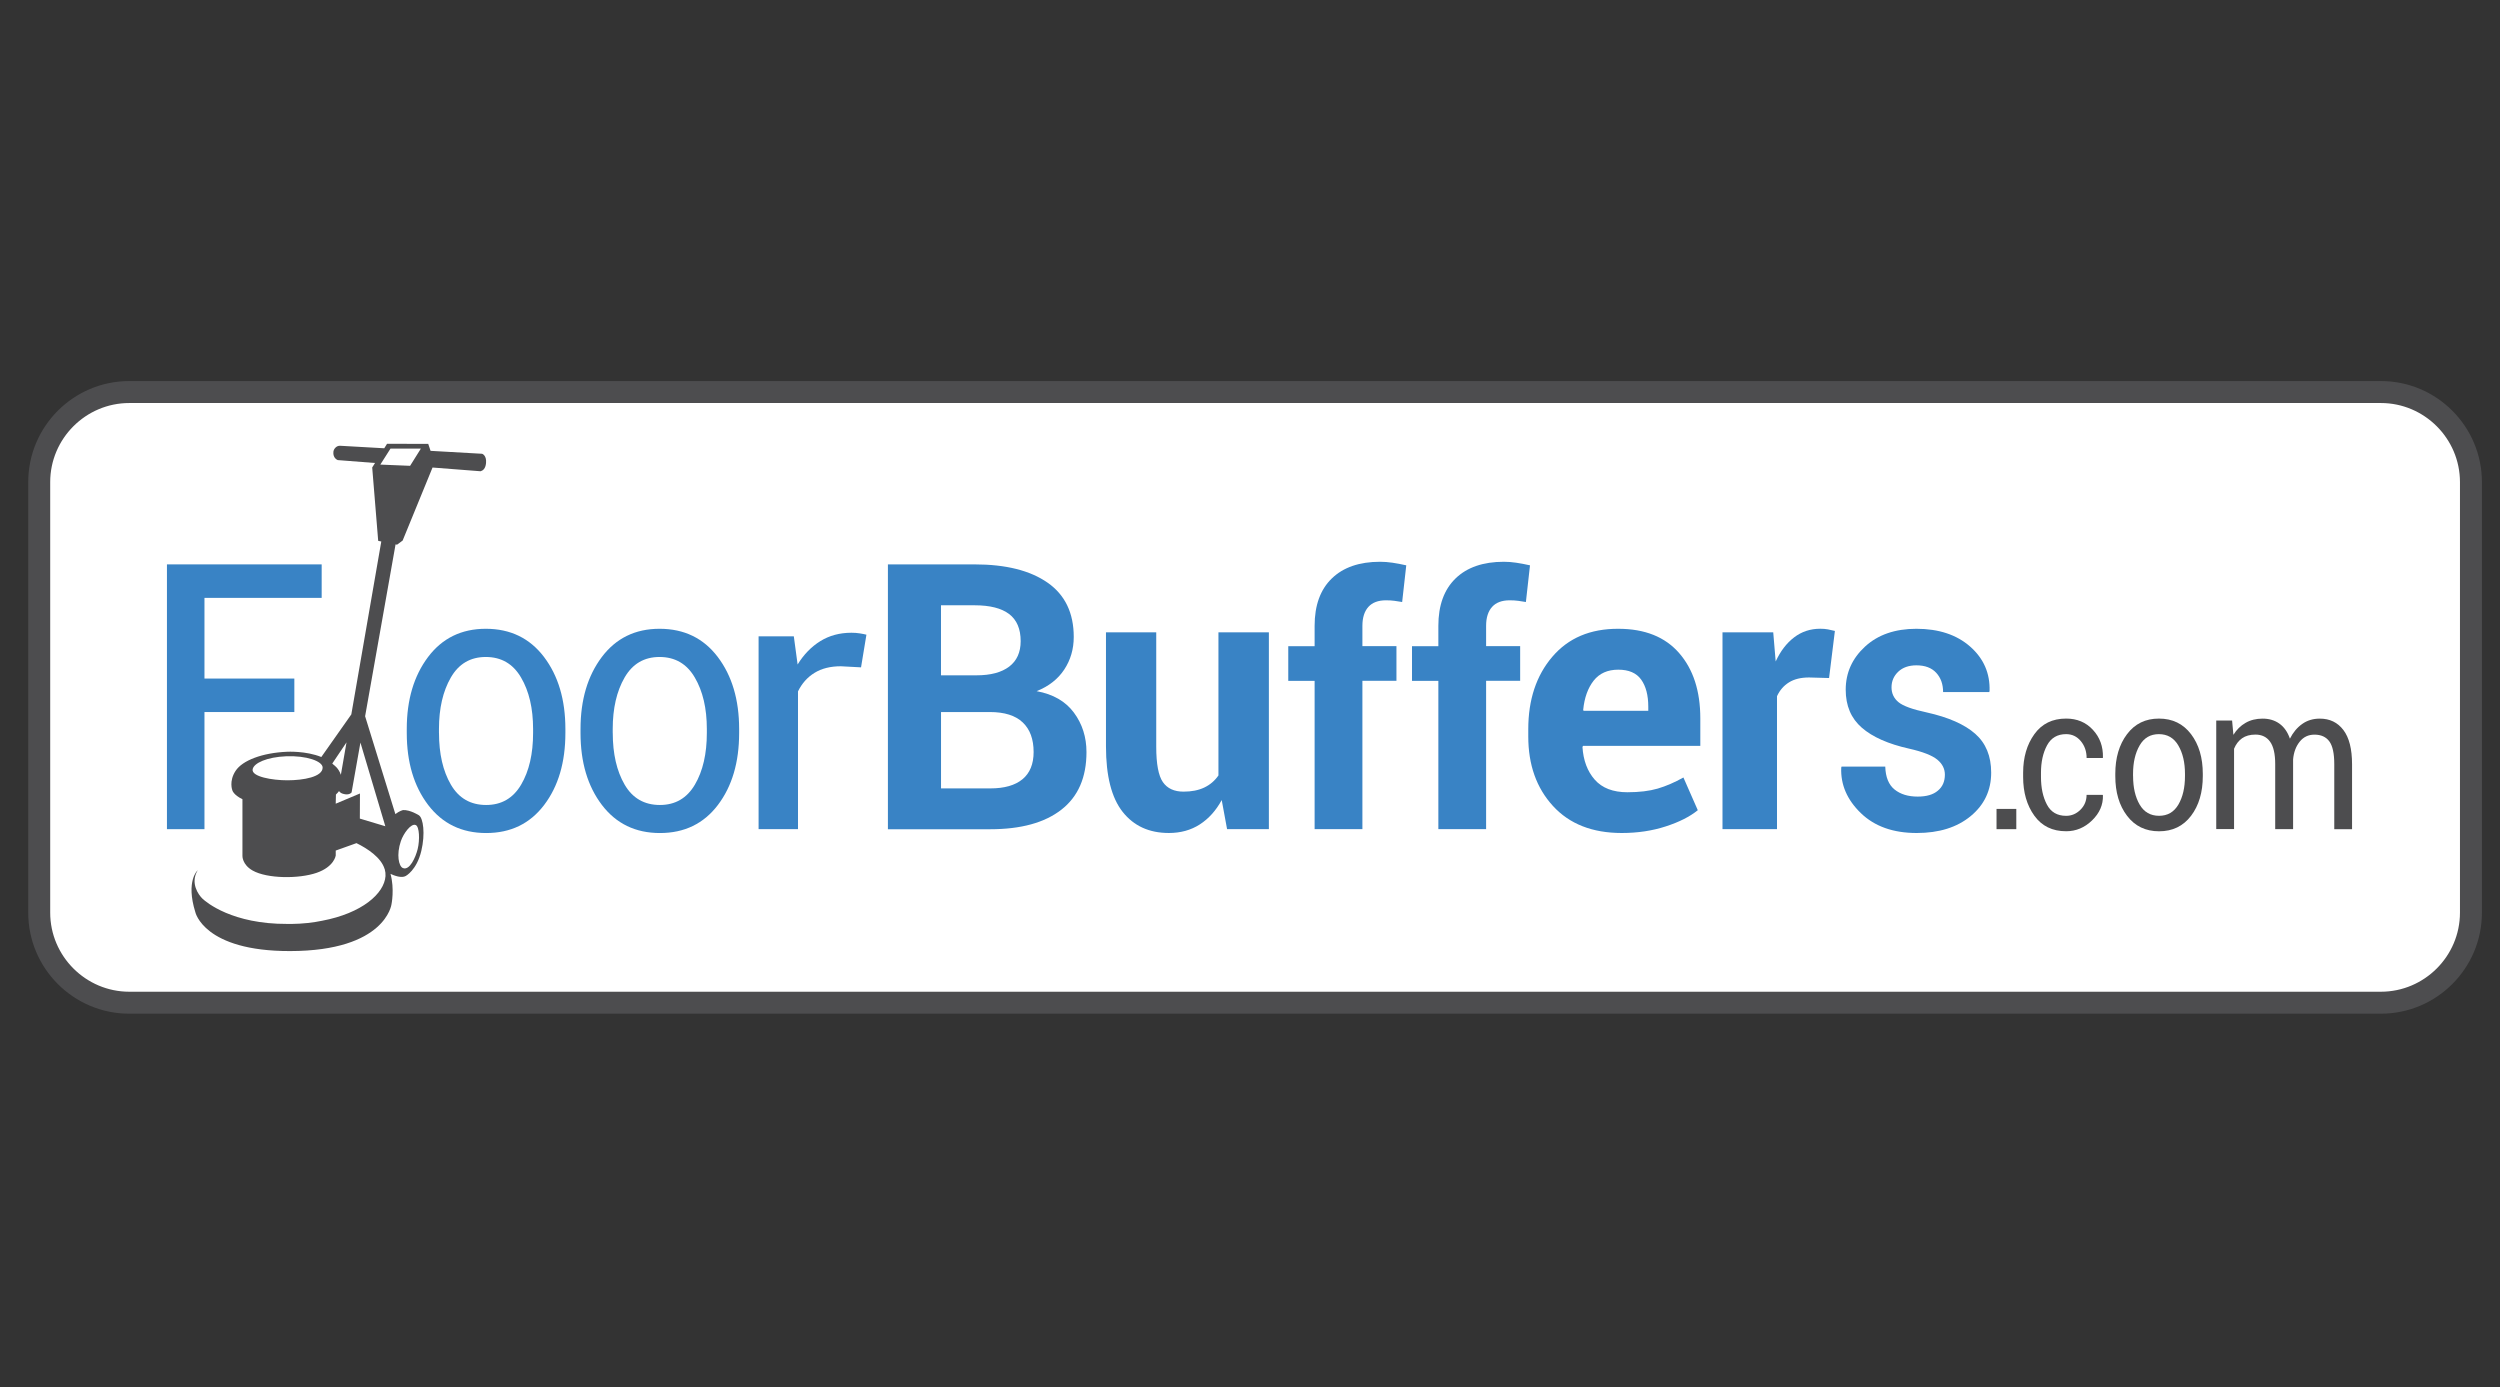 <?xml version="1.0" encoding="utf-8"?>
<!-- Generator: Adobe Illustrator 16.0.0, SVG Export Plug-In . SVG Version: 6.00 Build 0)  -->
<!DOCTYPE svg PUBLIC "-//W3C//DTD SVG 1.1//EN" "http://www.w3.org/Graphics/SVG/1.1/DTD/svg11.dtd">
<svg version="1.1" id="FINAL_LOGO" xmlns="http://www.w3.org/2000/svg" xmlns:xlink="http://www.w3.org/1999/xlink" x="0px" y="0px"
	 width="555px" height="308px" viewBox="27.5 240.5 555 308" enable-background="new 27.5 240.5 555 308" xml:space="preserve">
<rect x="27.5" y="240.5" width="555" height="308" fill="#333333" stroke="none"/>
<g>
	<path fill="#FFFFFF" d="M555.475,464.154H56.834c-11.714,0-21.25-9.535-21.25-21.25v-94.983c0-11.714,9.536-21.25,21.25-21.25
		h498.641c11.715,0,21.25,9.536,21.25,21.25v94.983C576.725,454.619,567.197,464.154,555.475,464.154z"/>
	<path fill="#4D4D4F" d="M556.055,329.971c9.659,0,17.557,7.897,17.557,17.556v95.579c0,9.659-7.897,17.557-17.557,17.557H56.201
		c-9.659,0-17.557-7.897-17.557-17.557v-95.579c0-9.659,7.897-17.556,17.557-17.556H556.055 M556.055,325.095H56.201
		c-12.372,0-22.433,10.061-22.433,22.432v95.579c0,12.371,10.061,22.433,22.433,22.433h499.854
		c12.371,0,22.432-10.062,22.432-22.433v-95.579C578.486,335.163,568.426,325.095,556.055,325.095L556.055,325.095z"/>
	<path fill="none" d="M112.95,395.328c-0.016-0.015-0.023-0.031-0.039-0.046c0.007,0.031,0.015,0.054,0.023,0.085
		C112.942,395.351,112.942,395.343,112.95,395.328z"/>
	<g>
		<g>
			<path fill="#3983C5" d="M92.851,398.573H72.892v26.002h-8.33v-58.781h34.348v7.434H72.892v17.912h19.952v7.434H92.851z"/>
			<path fill="#3983C5" d="M117.802,402.329c0-6.46,1.576-11.777,4.721-15.965c3.145-4.181,7.426-6.275,12.828-6.275
				c5.448,0,9.751,2.086,12.92,6.259c3.16,4.173,4.745,9.504,4.745,15.987v0.889c0,6.515-1.577,11.847-4.722,15.988
				c-3.152,4.149-7.434,6.221-12.866,6.221s-9.721-2.087-12.881-6.236c-3.161-4.157-4.745-9.481-4.745-15.965V402.329z
				 M124.958,403.217c0,4.629,0.881,8.454,2.635,11.468s4.366,4.521,7.828,4.521c3.416,0,6.004-1.507,7.774-4.521
				s2.65-6.839,2.65-11.468v-0.888c0-4.575-0.889-8.385-2.674-11.421c-1.777-3.044-4.389-4.559-7.828-4.559
				c-3.416,0-6.004,1.522-7.758,4.559c-1.754,3.044-2.635,6.846-2.635,11.421v0.888H124.958z"/>
			<path fill="#3983C5" d="M156.377,402.329c0-6.46,1.576-11.777,4.721-15.965c3.153-4.181,7.426-6.275,12.827-6.275
				c5.448,0,9.752,2.086,12.92,6.259c3.16,4.173,4.744,9.504,4.744,15.987v0.889c0,6.515-1.576,11.847-4.721,15.988
				c-3.153,4.149-7.434,6.221-12.866,6.221c-5.425,0-9.721-2.087-12.881-6.236c-3.161-4.157-4.745-9.481-4.745-15.965V402.329z
				 M163.532,403.217c0,4.629,0.881,8.454,2.635,11.468c1.754,3.014,4.366,4.521,7.828,4.521c3.416,0,6.004-1.507,7.773-4.521
				s2.65-6.839,2.65-11.468v-0.888c0-4.575-0.889-8.385-2.673-11.421c-1.777-3.044-4.389-4.559-7.828-4.559
				c-3.415,0-6.004,1.522-7.758,4.559c-1.754,3.044-2.635,6.846-2.635,11.421v0.888H163.532z"/>
			<path fill="#3983C5" d="M218.651,388.651l-4.49-0.24c-2.31,0-4.257,0.487-5.842,1.468c-1.584,0.974-2.805,2.349-3.663,4.111
				v30.584h-8.747v-42.809h7.82l0.842,6.251c1.36-2.218,3.044-3.941,5.038-5.185c2.001-1.236,4.296-1.862,6.908-1.862
				c0.649,0,1.275,0.046,1.862,0.139c0.595,0.093,1.082,0.193,1.468,0.294L218.651,388.651z"/>
			<path fill="#3983C5" d="M224.616,424.575v-58.781h19.256c6.916,0,12.317,1.353,16.189,4.057
				c3.879,2.705,5.811,6.723,5.811,12.054c0,2.689-0.703,5.1-2.102,7.225s-3.446,3.732-6.136,4.807
				c3.663,0.672,6.421,2.264,8.276,4.768c1.854,2.503,2.789,5.424,2.789,8.762c0,5.626-1.854,9.884-5.571,12.781
				s-8.979,4.343-15.787,4.343h-22.726V424.575z M236.408,390.421h7.874c3.153,0,5.571-0.649,7.264-1.939s2.542-3.176,2.542-5.649
				c0-2.72-0.858-4.721-2.565-6.02c-1.708-1.291-4.258-1.939-7.65-1.939H236.4v15.547H236.408z M236.408,398.573v16.953h10.942
				c3.122,0,5.501-0.68,7.147-2.04c1.638-1.359,2.465-3.368,2.465-6.034c0-2.852-0.804-5.046-2.419-6.576
				c-1.615-1.538-4.049-2.303-7.31-2.303H236.408L236.408,398.573z"/>
			<path fill="#3983C5" d="M298.721,418.115c-1.275,2.334-2.897,4.142-4.868,5.409c-1.97,1.268-4.258,1.901-6.862,1.901
				c-4.374,0-7.789-1.562-10.262-4.69c-2.465-3.122-3.701-7.967-3.701-14.535v-25.315h11.158v25.392
				c0,3.825,0.495,6.444,1.476,7.851c0.981,1.414,2.512,2.117,4.583,2.117c1.792,0,3.323-0.301,4.605-0.911
				c1.275-0.604,2.326-1.499,3.145-2.682v-31.767h11.197v43.682h-9.281L298.721,418.115z"/>
			<path fill="#3983C5" d="M319.345,424.575v-32.926h-5.85v-7.696h5.85v-4.505c0-4.559,1.268-8.067,3.817-10.532
				c2.542-2.465,6.112-3.702,10.718-3.702c0.896,0,1.809,0.07,2.743,0.209c0.936,0.139,1.955,0.332,3.067,0.58l-0.911,8.145
				c-0.58-0.101-1.144-0.186-1.685-0.263c-0.549-0.078-1.183-0.116-1.909-0.116c-1.723,0-3.021,0.487-3.902,1.46
				c-0.881,0.981-1.329,2.38-1.329,4.204v4.505h7.558v7.697h-7.558v32.925h-10.609V424.575z"/>
			<path fill="#3983C5" d="M346.815,424.575v-32.926h-5.85v-7.696h5.85v-4.505c0-4.559,1.275-8.067,3.817-10.532
				s6.12-3.702,10.718-3.702c0.896,0,1.808,0.07,2.743,0.209c0.935,0.139,1.955,0.332,3.067,0.58l-0.911,8.145
				c-0.58-0.101-1.145-0.186-1.692-0.263c-0.549-0.078-1.183-0.116-1.909-0.116c-1.723,0-3.021,0.487-3.902,1.46
				c-0.881,0.981-1.329,2.38-1.329,4.204v4.505h7.558v7.697h-7.558v32.925h-10.602V424.575z"/>
			<path fill="#3983C5" d="M387.522,425.426c-6.514,0-11.599-2.002-15.261-5.997c-3.663-3.995-5.486-9.141-5.486-15.438v-1.615
				c0-6.537,1.777-11.9,5.331-16.065c3.555-4.173,8.438-6.244,14.659-6.221c5.865,0,10.37,1.793,13.499,5.386
				c3.138,3.593,4.706,8.43,4.706,14.512v6.097H378.93l-0.123,0.239c0.186,2.991,1.097,5.409,2.728,7.264
				c1.63,1.854,4.049,2.79,7.248,2.79c2.635,0,4.876-0.271,6.723-0.812c1.839-0.541,3.748-1.36,5.711-2.465l3.191,7.264
				c-1.755,1.43-4.119,2.627-7.102,3.593C394.308,424.938,391.046,425.426,387.522,425.426z M386.758,389.169
				c-2.372,0-4.188,0.812-5.471,2.442c-1.275,1.63-2.056,3.787-2.318,6.483l0.077,0.201h14.373v-0.889
				c0-2.558-0.525-4.566-1.577-6.035C390.791,389.903,389.099,389.169,386.758,389.169z"/>
			<path fill="#3983C5" d="M433.554,391.023l-4.45-0.124c-1.801,0-3.284,0.363-4.451,1.09c-1.167,0.726-2.048,1.746-2.658,3.067
				v29.51h-12.101v-43.682h11.266l0.541,6.46c1.059-2.288,2.419-4.072,4.096-5.348c1.677-1.283,3.608-1.916,5.804-1.916
				c0.61,0,1.174,0.046,1.684,0.139c0.511,0.093,1.036,0.209,1.562,0.348L433.554,391.023z"/>
			<path fill="#3983C5" d="M459.263,412.467c0-1.29-0.564-2.403-1.685-3.33c-1.128-0.928-3.215-1.747-6.274-2.442
				c-4.598-1.027-8.099-2.573-10.479-4.644c-2.388-2.071-3.577-4.884-3.577-8.438c0-3.74,1.43-6.932,4.288-9.566
				c2.859-2.635,6.661-3.957,11.405-3.957c4.961,0,8.94,1.322,11.939,3.957c2.99,2.635,4.428,5.919,4.304,9.852l-0.069,0.24h-10.247
				c0-1.746-0.51-3.176-1.529-4.281c-1.021-1.105-2.48-1.654-4.397-1.654c-1.691,0-3.036,0.471-4.033,1.414
				c-0.989,0.943-1.491,2.094-1.491,3.47c0,1.344,0.518,2.441,1.545,3.292c1.028,0.85,3.122,1.607,6.268,2.279
				c4.821,1.074,8.407,2.658,10.771,4.744c2.364,2.087,3.539,4.961,3.539,8.616c0,3.934-1.515,7.147-4.544,9.651
				c-3.028,2.504-7.023,3.756-11.992,3.756c-5.231,0-9.365-1.477-12.41-4.428c-3.037-2.944-4.489-6.298-4.343-10.069l0.069-0.239
				h9.706c0.069,2.342,0.765,4.033,2.07,5.085c1.313,1.051,3.014,1.568,5.123,1.568c1.963,0,3.454-0.433,4.482-1.313
				C458.753,415.164,459.263,413.974,459.263,412.467z"/>
			<path fill="#4D4D4F" d="M475.119,424.575h-4.389v-4.497h4.389V424.575z"/>
			<path fill="#4D4D4F" d="M486.169,421.616c1.221,0,2.279-0.448,3.191-1.353c0.904-0.896,1.36-2.001,1.36-3.308h3.569l0.063,0.132
				c0.054,2.078-0.75,3.926-2.403,5.532c-1.653,1.615-3.578,2.419-5.772,2.419c-3.045,0-5.401-1.151-7.055-3.454
				c-1.661-2.303-2.488-5.17-2.488-8.601v-0.935c0-3.4,0.834-6.26,2.496-8.563c1.661-2.31,4.01-3.461,7.047-3.461
				c2.419,0,4.404,0.826,5.942,2.495c1.546,1.662,2.287,3.709,2.233,6.128l-0.039,0.132h-3.585c0-1.469-0.433-2.721-1.291-3.756
				c-0.865-1.035-1.947-1.545-3.261-1.545c-1.939,0-3.346,0.834-4.242,2.503s-1.337,3.694-1.337,6.066v0.935
				c0,2.419,0.433,4.459,1.313,6.128C482.784,420.781,484.214,421.616,486.169,421.616z"/>
			<path fill="#4D4D4F" d="M497.096,412.297c0-3.563,0.865-6.499,2.604-8.81c1.739-2.31,4.096-3.461,7.078-3.461
				c3.014,0,5.379,1.151,7.133,3.454c1.746,2.303,2.611,5.246,2.611,8.816v0.494c0,3.594-0.873,6.538-2.611,8.825
				c-1.739,2.287-4.104,3.431-7.094,3.431c-2.998,0-5.363-1.144-7.109-3.438s-2.611-5.231-2.611-8.81V412.297L497.096,412.297z
				 M501.044,412.791c0,2.551,0.487,4.66,1.453,6.321s2.41,2.496,4.319,2.496c1.886,0,3.314-0.835,4.289-2.496
				c0.973-1.661,1.46-3.771,1.46-6.321v-0.494c0-2.52-0.494-4.629-1.476-6.298c-0.981-1.685-2.427-2.519-4.32-2.519
				c-1.885,0-3.314,0.834-4.28,2.519c-0.966,1.677-1.453,3.778-1.453,6.298v0.494H501.044z"/>
			<path fill="#4D4D4F" d="M523.028,400.475l0.286,3.16c0.703-1.144,1.606-2.032,2.696-2.658c1.09-0.634,2.356-0.943,3.794-0.943
				c1.445,0,2.682,0.371,3.725,1.113c1.035,0.742,1.816,1.854,2.334,3.338c0.695-1.383,1.6-2.465,2.72-3.261
				c1.113-0.796,2.419-1.19,3.918-1.19c2.21,0,3.948,0.843,5.231,2.527c1.282,1.685,1.924,4.219,1.924,7.604v14.411h-3.948v-14.457
				c0-2.373-0.371-4.058-1.105-5.046c-0.733-0.989-1.831-1.484-3.292-1.484c-1.352,0-2.441,0.518-3.276,1.562
				c-0.834,1.035-1.329,2.356-1.468,3.94v0.178v15.3h-3.972V410.11c0-2.257-0.379-3.902-1.136-4.953
				c-0.75-1.052-1.84-1.577-3.254-1.577c-1.205,0-2.194,0.278-2.967,0.819c-0.772,0.549-1.368,1.321-1.777,2.318v17.842h-3.956
				v-24.101h3.523V400.475z"/>
		</g>
		<path fill="#4D4D4F" d="M134.524,341.237l-11.436-0.649l-0.525-1.553l-9.142-0.008l-0.618,0.989l-9.813-0.557
			c-0.827-0.031-1.414,0.727-1.476,1.329c-0.155,1.476,0.981,1.854,0.981,1.854l8.26,0.642l-0.626,0.997l1.329,16.289l0.688,0.139
			l-6.653,38.389l-6.661,9.458c-3.423-1.398-7.596-1.167-7.596-1.167c-5.517,0.24-9.914,1.917-11.437,4.242
			c-1.522,2.318-0.718,4.32-0.718,4.32s0.247,1.02,2.241,1.97v9.977v2.604c0,0-0.085,1.932,2.272,3.261
			c3.23,1.824,10.277,1.862,14.195,0.503c3.918-1.36,4.242-3.841,4.242-3.841v-1.104l4.605-1.646
			c2.473,1.214,5.486,3.199,6.259,5.772c0.016,0.016,0.023,0.039,0.039,0.054c0,0.008-0.008,0.023-0.008,0.031
			c0.131,0.472,0.186,0.958,0.155,1.461c-0.271,3.879-5.208,8.237-14.079,9.914c-2.001,0.417-4.281,0.68-6.877,0.711
			c-0.271,0-0.556,0-0.85-0.008c-12.155,0.054-17.95-4.753-18.877-5.656c-0.804-0.796-2.728-3.385-1.02-6.244
			c0-0.008,0-0.008,0-0.008s-2.682,2.334-0.518,9.288c0,0,1.87,8.686,21.057,8.647c21.196-0.039,22.494-10.394,22.494-10.394
			s0.703-3.393-0.224-6.746c0.827,0.387,2.449,1.005,3.384,0.472c0,0,2.427-1.268,3.454-5.549c0.92-3.832,0.433-7.317-0.541-7.936
			c0,0-1.932-1.236-3.524-1.151c0,0-0.757,0.178-1.692,0.889l-6.715-21.714l6.761-38.157l0.325,0.07l1.244-0.919l6.638-16.212
			l10.664,0.827c0.502-0.139,1.097-0.564,1.213-1.816C135.56,341.554,134.524,341.237,134.524,341.237z M104.426,405.304
			l-1.252,7.202c-0.494-1.477-1.538-2.164-1.538-2.164c-0.116-0.116-0.247-0.224-0.371-0.332L104.426,405.304z M90.997,408.395
			c4.536-0.193,8.129,1.098,8.129,2.504c0,2.07-4.242,2.828-7.835,2.828c-3.338,0-8.005-0.796-7.704-2.442
			C83.841,409.878,86.8,408.572,90.997,408.395z M116.497,427.211c0.595-1.724,2.264-3.987,3.292-3.555
			c0.834,0.348,0.927,3.322,0.433,5.339c-0.448,1.809-1.777,4.854-3.292,4.204C116.033,432.82,115.453,430.247,116.497,427.211z
			 M113.042,423.927l-5.657-1.7l0.023-5.571l-5.378,2.264l0.046-2.04c0.286-0.263,0.51-0.518,0.688-0.765
			c0.139,0.208,0.386,0.448,0.842,0.595c1.445,0.456,1.947-0.301,1.947-0.301l0.146-0.819l1.816-10.239L113.042,423.927z
			 M118.544,343.911l-6.614-0.271l2.256-3.547h6.746L118.544,343.911z"/>
	</g>
</g>
</svg>
